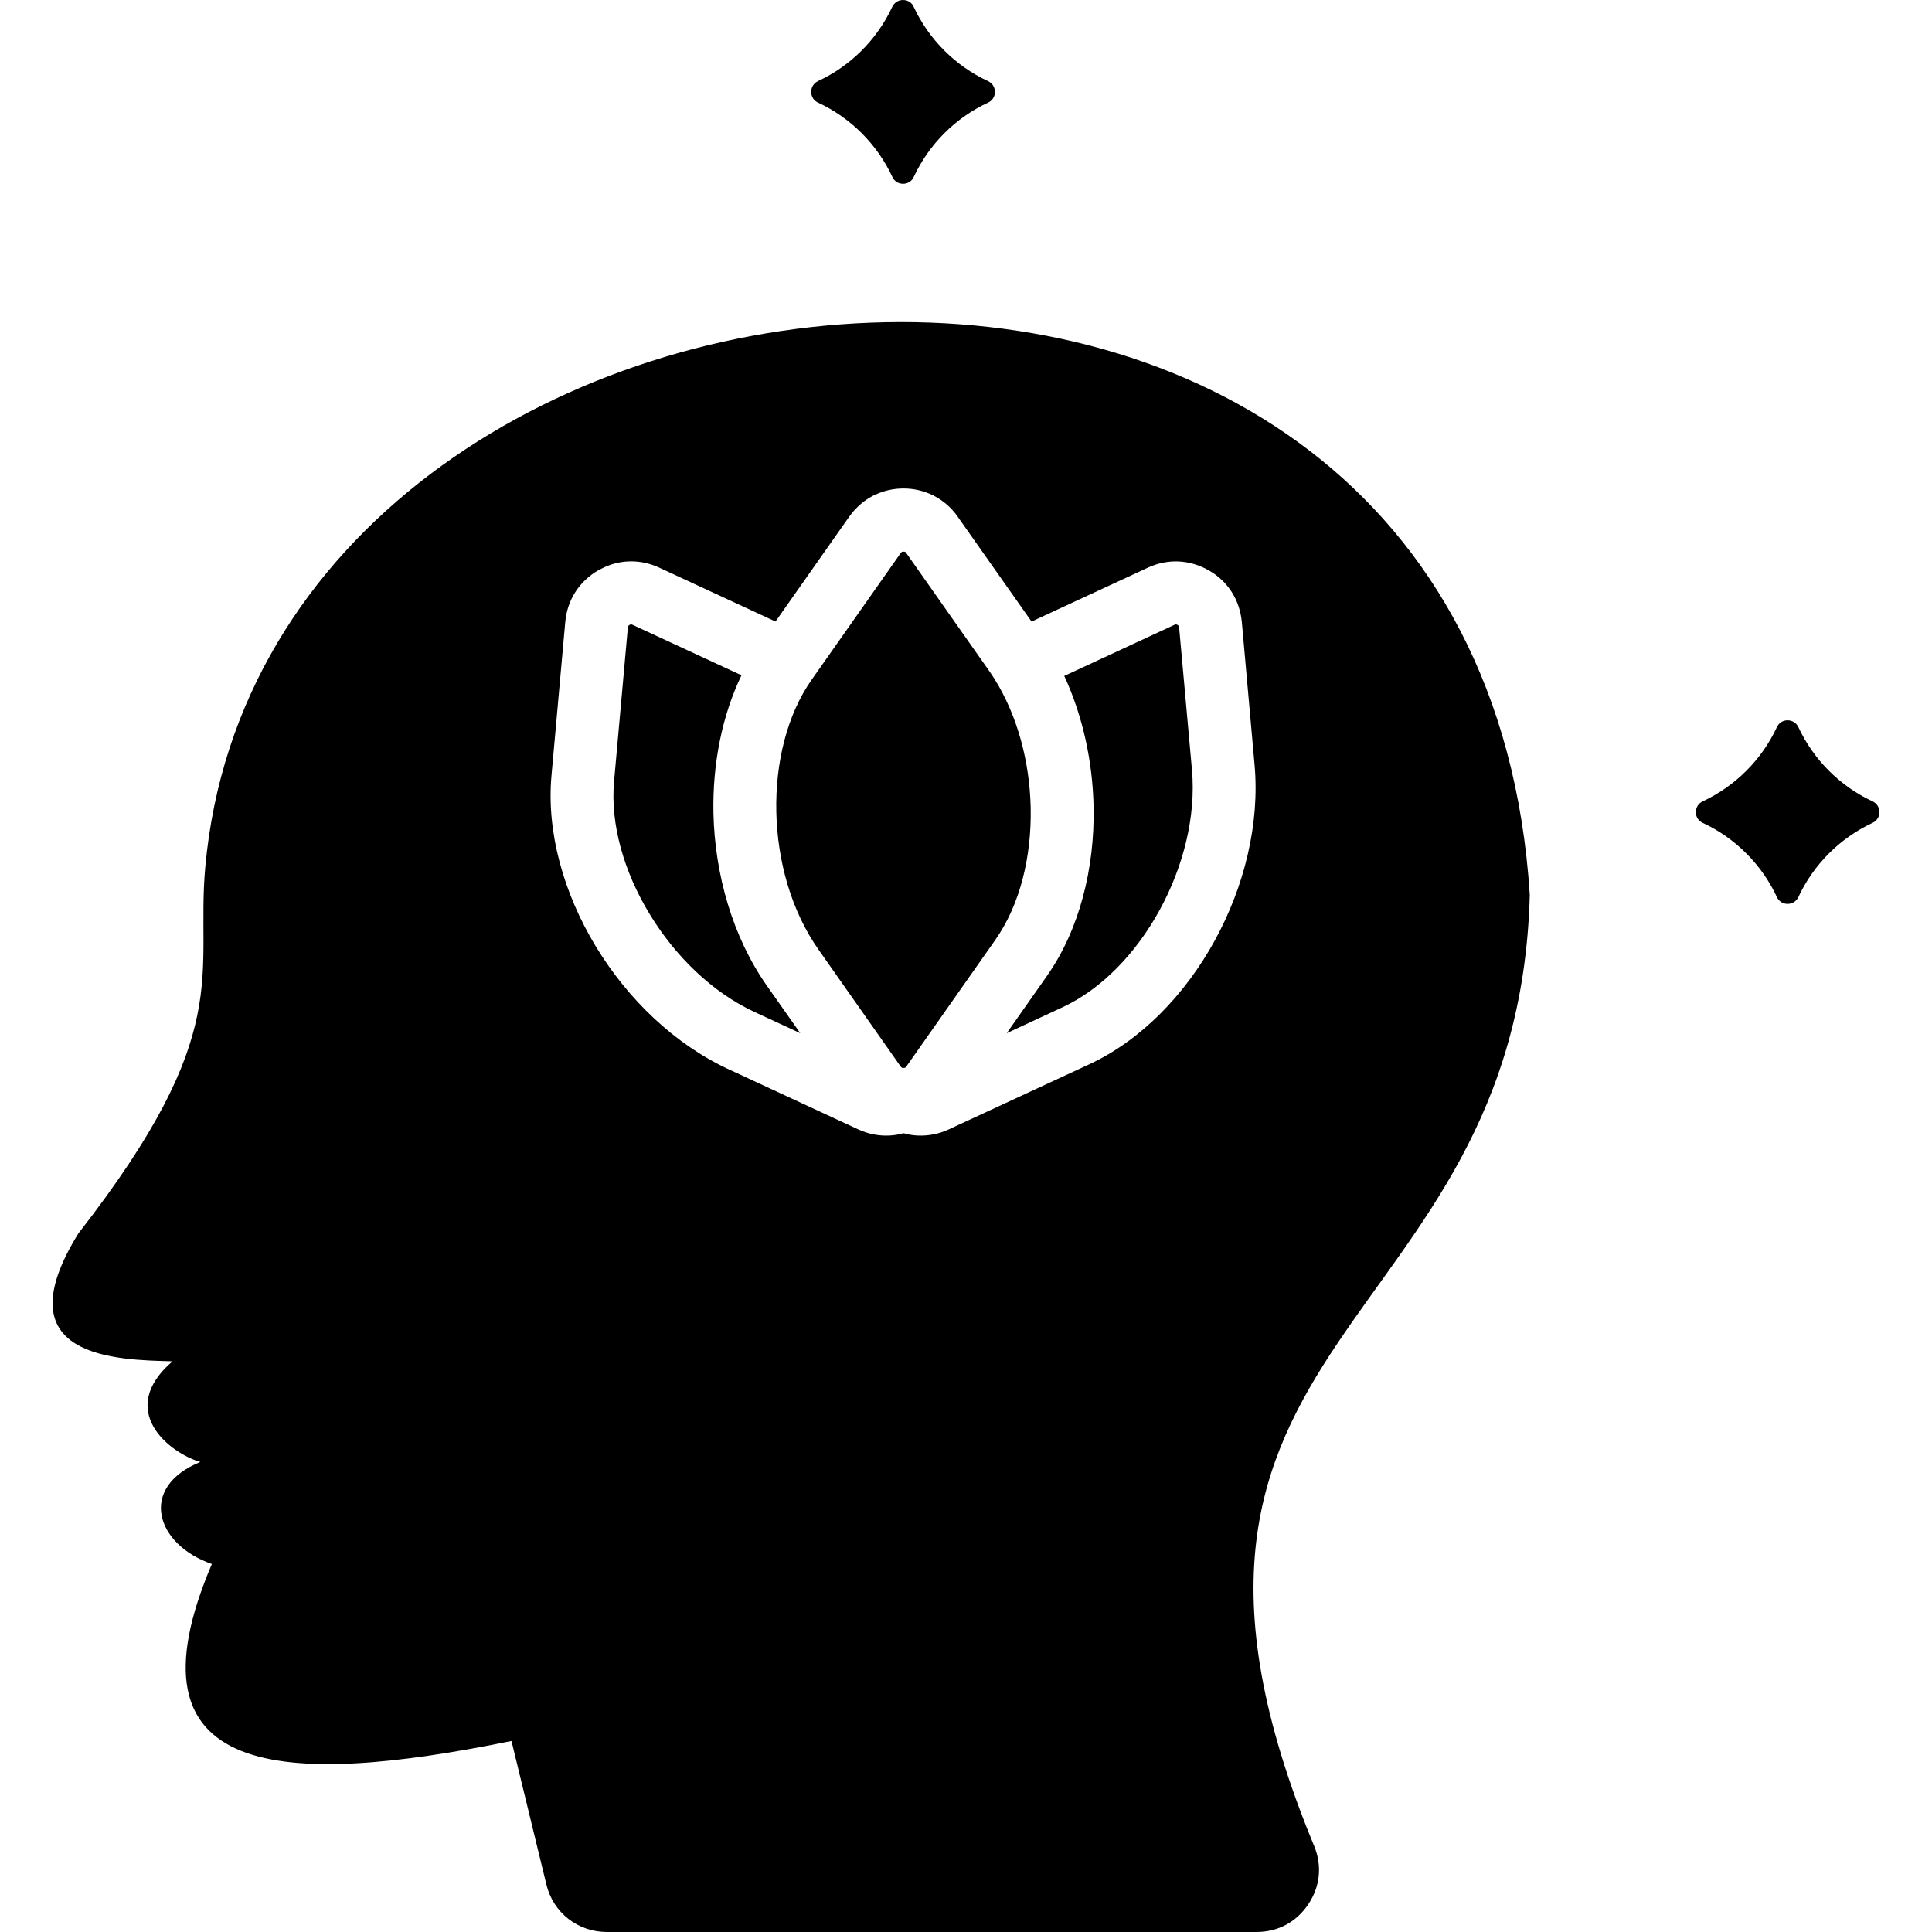 <svg xmlns="http://www.w3.org/2000/svg" viewBox="0 0 512 512" id="Layer_1"><path fill-rule="evenodd" d="m315.89 204.1c1.08 12.3-2.3 25.63-8.62 37.16-6.26 11.4-15.34 20.86-25.65 25.65l-14.83 6.89 10.6-15.08c8.65-12.27 12.76-28.6 12.42-45.01-.26-11.91-2.86-23.95-7.77-34.58l29.14-13.52c.2-.09.37-.14.45-.14.11 0 .26.06.43.14.14.11.26.2.31.28.06.08.09.23.11.4zm-126.82 11.39c-.26-12.87 2.21-25.68 7.43-36.54l-28.83-13.35c-.17-.09-.34-.14-.43-.14-.06 0-.14.03-.23.06l-.17.09c-.2.11-.31.23-.34.28-.06.08-.11.23-.11.4l-3.66 40.82c-1.02 11.37 2.66 23.98 9.41 35.09 6.8 11.23 16.64 20.81 27.84 25.99l12.1 5.61-8.87-12.61c-9.04-12.87-13.77-29.43-14.14-45.7zm84.07-1.44c-.26-12.16-3.49-24.38-9.61-34.16-.09-.09-.14-.2-.2-.31-.43-.68-.88-1.33-1.33-1.98l-21.83-31.04c-.11-.17-.23-.26-.28-.31-.08-.03-.23-.06-.45-.06-.14 0-.28.03-.37.03l-.06.03c-.09.06-.2.17-.31.31l-23.56 33.51c-6.58 9.33-9.69 22.08-9.41 35.09.28 13.12 4.03 26.31 11.14 36.43l21.83 31.07c.11.14.23.23.31.28v.03c.08.03.23.03.43.03.23 0 .37 0 .45-.06.06-.03.17-.14.28-.28l23.56-33.53c6.58-9.34 9.67-22.07 9.41-35.08zm132.27 23.13c-3.17 117.41-113.64 115.37-57.17 251.97 2.18 5.27 1.64 10.77-1.53 15.51s-8.05 7.34-13.75 7.34h-172.1c-7.74 0-14.26-5.1-16.07-12.61l-9.24-38.01c-60.72 12.36-103.78 10.29-79.4-46.91-14.83-5.07-19.67-20.27-3.06-27.04-8.42-2.44-22.34-13.78-7.37-26.67-14.51-.4-45.52-.62-24.94-33.9 41.81-53.66 31.01-68.2 33.62-97.06 16.04-177.19 337.15-210.04 351.01 7.38zm-72.94-34.53-3.37-37.79c-.28-2.92-1.19-5.61-2.66-7.94-1.5-2.35-3.54-4.31-6.07-5.75-2.52-1.45-5.24-2.24-8.02-2.38-2.78-.11-5.53.43-8.14 1.64l-30.84 14.29-19.56-27.78c-1.64-2.38-3.8-4.22-6.26-5.53-2.49-1.28-5.22-1.96-8.11-1.96-2.66 0-5.19.57-7.51 1.67-.2.09-.43.17-.62.28-2.44 1.28-4.56 3.15-6.26 5.53l-19.53 27.78-30.84-14.29c-2.61-1.22-5.39-1.76-8.16-1.64-2.55.11-5.05.79-7.4 2.07-.2.08-.43.2-.62.31-2.49 1.45-4.54 3.4-6.04 5.75-1.47 2.32-2.41 5.02-2.66 7.94l-3.66 40.79c-1.33 14.97 3.26 31.15 11.76 45.18 8.45 13.92 20.83 25.88 35.12 32.51l34.41 15.96c2.64 1.22 5.39 1.76 8.16 1.64 1.3-.06 2.61-.25 3.86-.62 1.25.37 2.55.57 3.86.62 2.78.11 5.53-.43 8.14-1.64l37.19-17.23c13.66-6.32 25.4-18.43 33.28-32.8 7.8-14.21 11.97-30.9 10.55-46.61zm-115.68-175.46c8.67 4.03 15.65 11.03 19.7 19.7.51 1.13 1.59 1.81 2.83 1.81s2.32-.68 2.83-1.81c4.05-8.67 11.03-15.68 19.7-19.7 1.13-.51 1.81-1.59 1.81-2.83 0-1.25-.68-2.32-1.81-2.86-8.67-4.02-15.68-11.03-19.7-19.67-.5-1.15-1.58-1.83-2.83-1.83s-2.32.68-2.86 1.81c-4.03 8.65-11 15.65-19.67 19.67-1.13.54-1.81 1.62-1.81 2.86 0 1.26.68 2.34 1.81 2.85zm279.47 185.18c-8.65-4.03-15.65-11.03-19.67-19.67-.54-1.13-1.62-1.81-2.86-1.81s-2.32.68-2.83 1.81c-4.03 8.65-11.03 15.65-19.67 19.67-1.13.54-1.81 1.62-1.81 2.86 0 1.25.68 2.3 1.81 2.83 8.65 4.02 15.65 11.03 19.67 19.67.51 1.13 1.59 1.81 2.83 1.81s2.32-.68 2.86-1.81c4.03-8.65 11.03-15.65 19.67-19.67 1.13-.54 1.81-1.59 1.81-2.83s-.68-2.32-1.81-2.86z" clip-rule="evenodd"></path></svg>